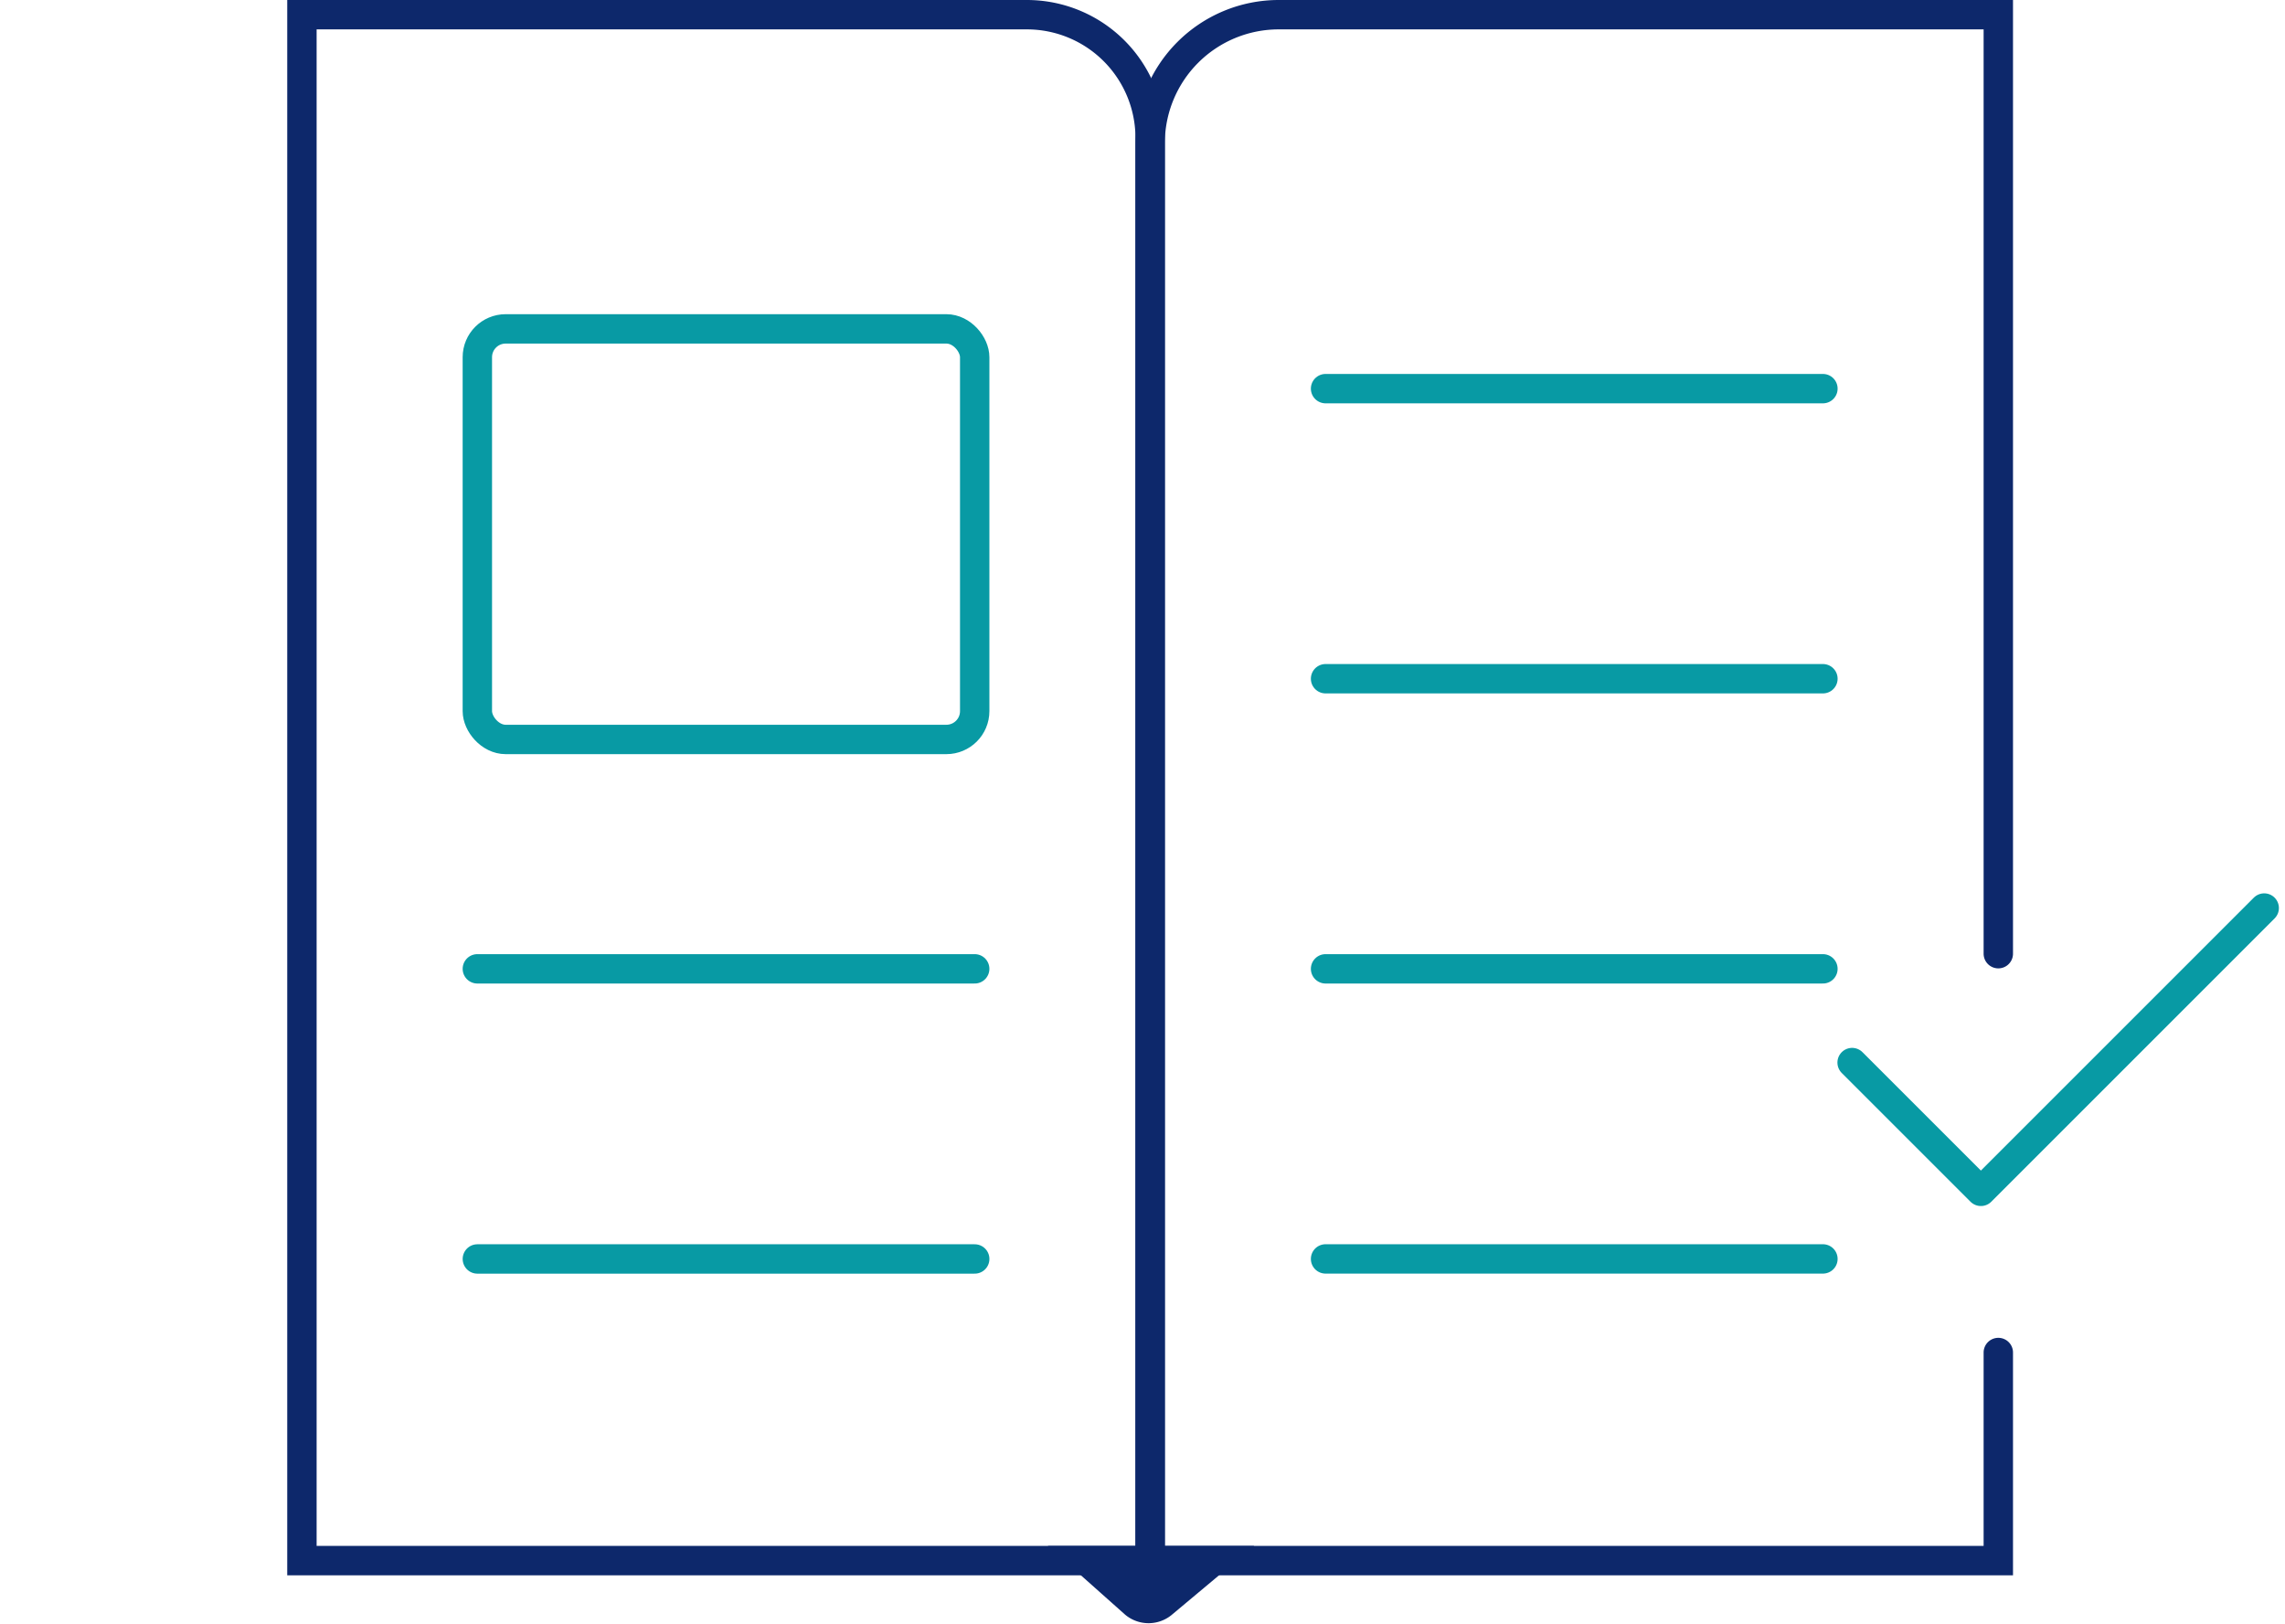 <svg xmlns="http://www.w3.org/2000/svg" width="155.531" height="110.573" viewBox="0 0 155.531 110.573">
  <g id="Grupo_1520" data-name="Grupo 1520" transform="translate(-937.385 -327.164)">
    <g id="Grupo_1519" data-name="Grupo 1519" transform="translate(957.936 328.164)">
      <path id="Rectángulo_519" data-name="Rectángulo 519" d="M960.881,328.164h49.344a8.391,8.391,0,0,1,8.391,8.391h0V433.4H960.881V328.164Z" transform="translate(-960.881 -328.164)" fill="none" stroke="#0d286b" stroke-linecap="round" stroke-miterlimit="10" stroke-width="2"/>
      <path id="Trazado_983" data-name="Trazado 983" d="M1085.232,392.084v-63.92h-48.978a8.754,8.754,0,0,0-8.753,8.754V433.4h57.731V419.235" transform="translate(-969.766 -328.164)" fill="none" stroke="#0d286b" stroke-linecap="round" stroke-miterlimit="10" stroke-width="2"/>
      <path id="Trazado_984" data-name="Trazado 984" d="M1022.5,449.594h8.659l-3.521,2.946a1.48,1.48,0,0,1-1.853-.023Z" transform="translate(-969.099 -344.358)" fill="#0d286b" stroke="#0d286b" stroke-width="2"/>
      <line id="Línea_23" data-name="Línea 23" x2="33.853" transform="translate(69.675 64.952)" fill="none" stroke="#089aa4" stroke-linecap="round" stroke-miterlimit="10" stroke-width="2"/>
      <line id="Línea_24" data-name="Línea 24" x2="33.853" transform="translate(69.675 84.699)" fill="none" stroke="#089aa4" stroke-linecap="round" stroke-miterlimit="10" stroke-width="2"/>
      <line id="Línea_25" data-name="Línea 25" x2="33.853" transform="translate(69.675 25.456)" fill="none" stroke="#089aa4" stroke-linecap="round" stroke-miterlimit="10" stroke-width="2"/>
      <line id="Línea_26" data-name="Línea 26" x2="33.853" transform="translate(69.675 45.203)" fill="none" stroke="#089aa4" stroke-linecap="round" stroke-miterlimit="10" stroke-width="2"/>
      <line id="Línea_27" data-name="Línea 27" x2="33.853" transform="translate(11.94 64.952)" fill="none" stroke="#089aa4" stroke-linecap="round" stroke-miterlimit="10" stroke-width="2"/>
      <path id="Trazado_1222" data-name="Trazado 1222" d="M974.659,425.9h33.853" transform="translate(-962.718 -341.198)" fill="none" stroke="#089aa4" stroke-linecap="round" stroke-width="2"/>
      <rect id="Rectángulo_520" data-name="Rectángulo 520" width="33.853" height="27.949" rx="1.928" transform="translate(11.94 21.388)" fill="none" stroke="#089aa4" stroke-linecap="round" stroke-miterlimit="10" stroke-width="2"/>
    </g>
    <path id="Icon_feather-check" data-name="Icon feather-check" d="M1110.684,398.335,1091.4,417.621l-8.766-8.766" transform="translate(-19.183 -9.358)" fill="none" stroke="#089aa4" stroke-linecap="round" stroke-linejoin="round" stroke-width="2"/>
    <path id="Icon_feather-check-2" data-name="Icon feather-check-2" d="M966.846,398.335l-19.281,19.286-8.766-8.766" transform="translate(0 -9.358)" fill="none" stroke="rgba(8,154,164,0)" stroke-linecap="round" stroke-linejoin="round" stroke-width="2"/>
  </g>
</svg>
